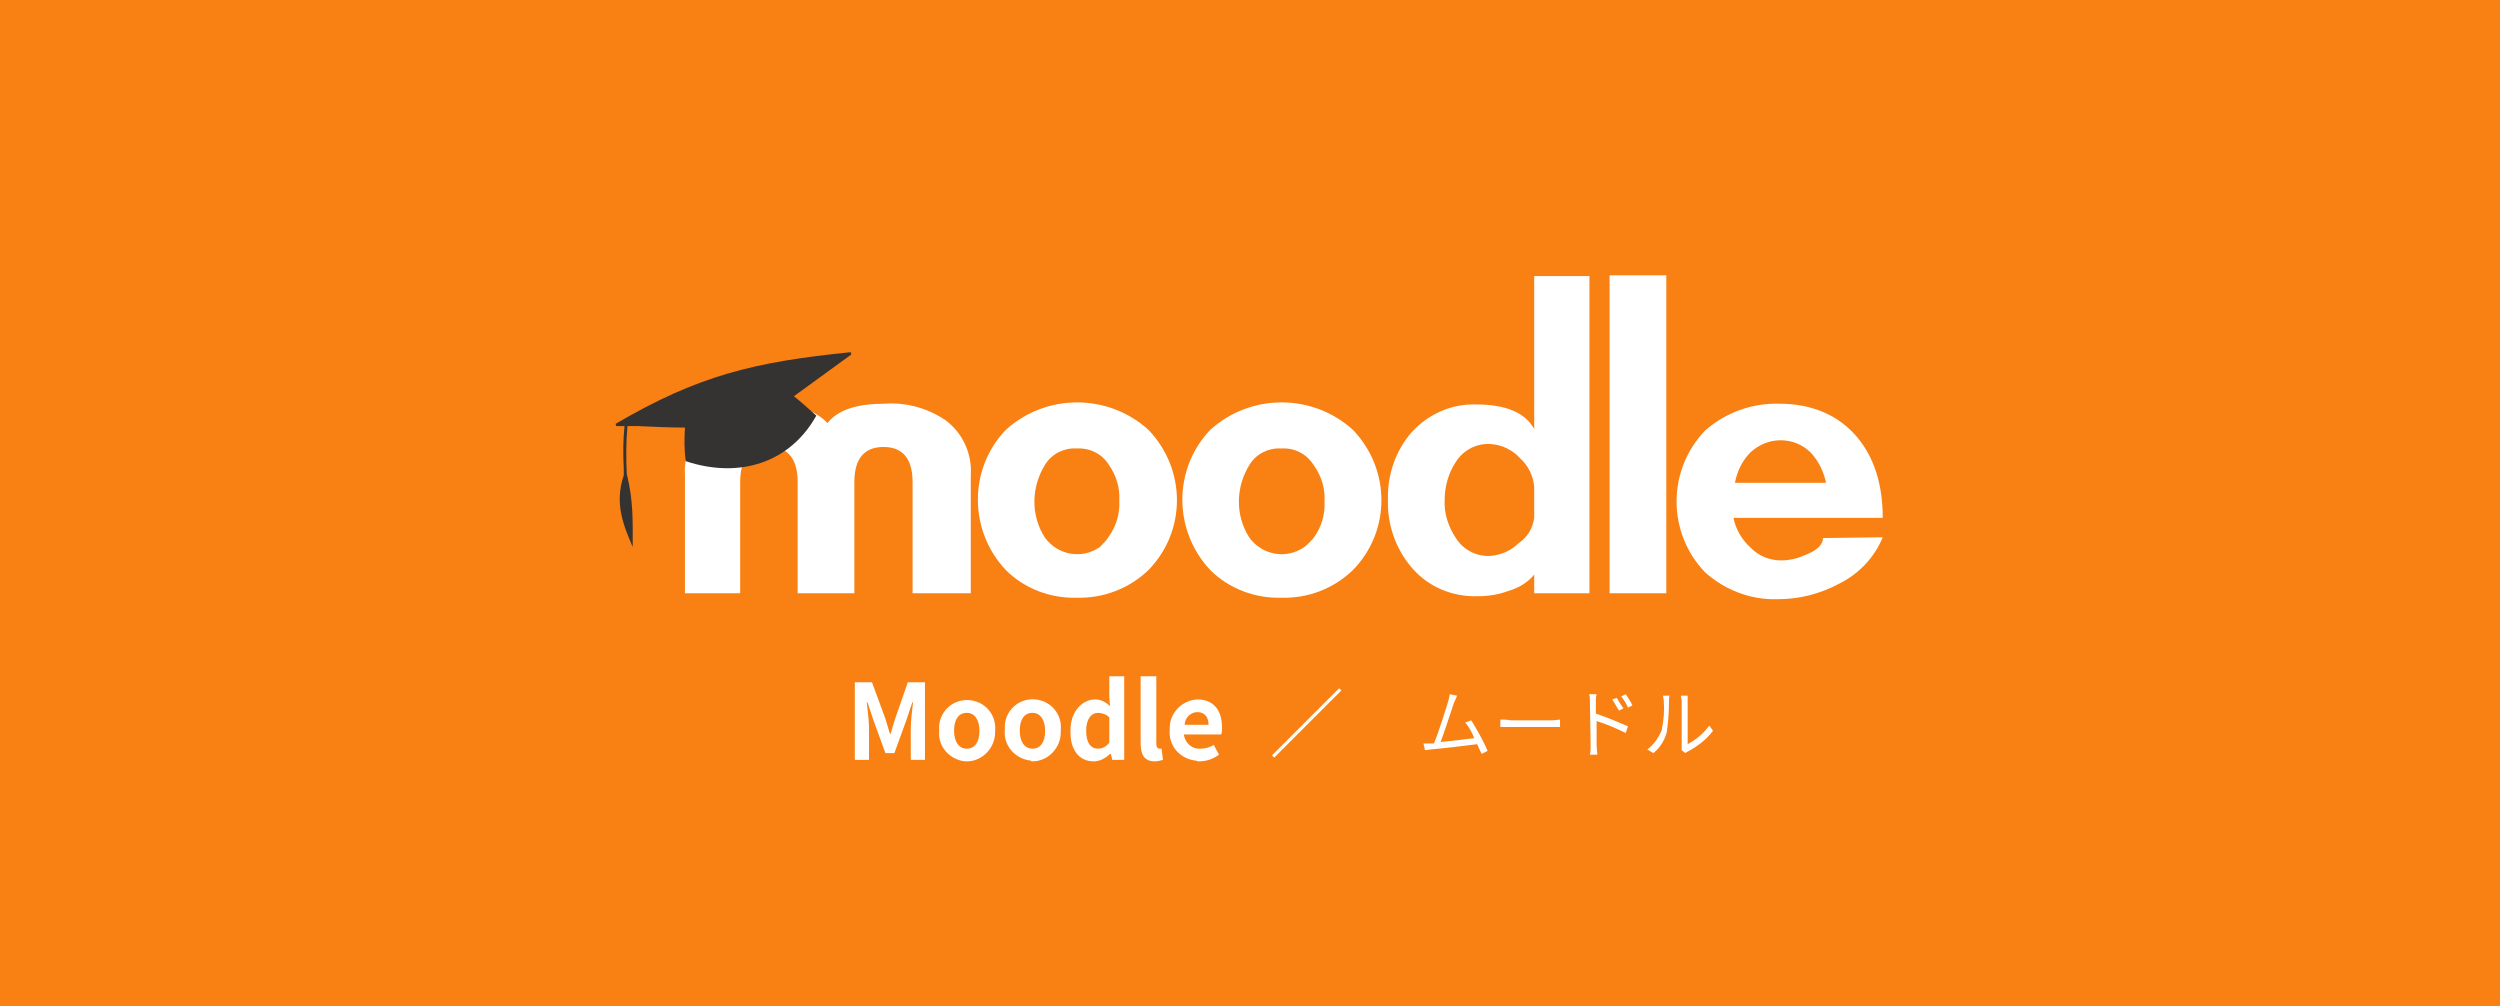 <svg version="1.1" id="レイヤー_1" xmlns="http://www.w3.org/2000/svg" xmlns:xlink="http://www.w3.org/1999/xlink" x="0" y="0" viewBox="0 0 335 134.8" xml:space="preserve" enable-background="new 0 0 335 134.8"><style>.st3{fill:#fff}</style><filter filterUnits="userSpaceOnUse" height="209.77" id="パス_264" width="410" x="0" y="0"><feOffset/><feGaussianBlur result="blur" stdDeviation="12.5"/><feFlood flood-opacity=".129"/><feComposite in2="blur" operator="in"/><feComposite in="SourceGraphic"/></filter><g id="グループ_1974" transform="translate(-222.5 -721.5)"><g id="グループ_2035"><g transform="translate(222.5 721.5)" filter="url(#パス_264)" id="グループ_684"><path id="パス_264-2_1_" d="M0 0h335v134.8H0V0z" fill="#f98012"/></g><g id="グループ_2034"><g transform="translate(342.285 795.895)" id="グループ_930"><defs><path id="SVGID_1_" d="M-37.5-37.5h170V5.9h-170z"/></defs><clipPath id="SVGID_2_"><use xlink:href="#SVGID_1_" overflow="visible"/></clipPath><g id="グループ_929" clip-path="url(#SVGID_2_)"><path id="パス_371" class="st3" d="M112.5-5c.3 1.5 1.1 2.9 2.3 4 1.1 1.1 2.5 1.7 4.1 1.7 1.2 0 2.3-.3 3.4-.8 1.5-.6 2.2-1.4 2.2-2.2l8-.1c-1.1 2.7-3.2 4.9-5.8 6.2-2.6 1.4-5.4 2.1-8.3 2.1-3.6.1-7-1.2-9.7-3.6-5.1-5.3-5.1-13.7 0-19 2.7-2.4 6.3-3.7 9.9-3.6 4.4 0 7.9 1.5 10.4 4.4 2.3 2.7 3.5 6.3 3.5 10.9h-20zm12.4-4.7c-.3-1.5-1-2.9-2-4-1.1-1.1-2.5-1.7-4.1-1.7-1.5 0-2.9.6-4 1.6-1.1 1.1-1.8 2.5-2.1 4.1h12.2z"/><path id="長方形_793" class="st3" d="M95.9-37.5h7.6V5.1h-7.6z"/><path id="パス_372" class="st3" d="M85.8 5.1V2.6c-.9 1.1-2.1 1.8-3.5 2.2-1.3.5-2.7.7-4.1.7-3.3.1-6.5-1.2-8.7-3.7-2.2-2.5-3.4-5.8-3.3-9.2-.1-3.3 1-6.6 3.2-9.1 2.2-2.4 5.3-3.8 8.6-3.7 4 0 6.6 1.1 7.8 3.3v-20.5h7.4V5.1h-7.4zm0-14.2c-.1-1.5-.8-2.9-1.9-3.9-1-1.1-2.4-1.8-4-1.9-1.8-.1-3.6.8-4.6 2.4-1 1.5-1.5 3.3-1.5 5.1-.1 1.8.5 3.6 1.5 5.1 1 1.6 2.8 2.5 4.6 2.4 1.4-.1 2.8-.7 3.8-1.7 1.2-.8 1.9-2 2.1-3.4v-4.1z"/><path id="パス_373" class="st3" d="M51.9 5.7c-3.5.1-7-1.2-9.5-3.7-5-5.3-5-13.6 0-18.8 5.4-4.9 13.7-4.9 19.1 0 5.1 5.3 5.1 13.6 0 18.8-2.6 2.5-6 3.8-9.6 3.7m0-20c-1.7-.1-3.3.7-4.2 2.1-1.9 3-2 6.8-.1 9.8 1.7 2.4 5 3 7.4 1.3.5-.4.9-.8 1.3-1.3 1-1.4 1.5-3.1 1.4-4.8.1-1.7-.4-3.4-1.4-4.8-1-1.6-2.6-2.4-4.4-2.3"/><path id="パス_374" class="st3" d="M24.5 5.7c-3.5.1-7-1.2-9.5-3.7-5-5.3-5-13.6 0-18.8 5.4-4.9 13.7-4.9 19.1 0 5.1 5.3 5.1 13.6 0 18.8-2.6 2.5-6.1 3.8-9.6 3.7m0-20c-1.7-.1-3.3.7-4.2 2.1-1.9 3-2 6.8-.1 9.8 1.7 2.4 5 3 7.4 1.3.4-.4.9-.9 1.2-1.4 1-1.4 1.5-3.1 1.4-4.8.1-1.7-.4-3.4-1.4-4.8-.9-1.5-2.6-2.3-4.3-2.2"/><path id="パス_375" class="st3" d="M2.5 5.1V-9.8c0-3.1-1.3-4.7-3.9-4.7-2.6 0-3.9 1.6-3.9 4.7V5.1h-7.6V-9.8c0-3.1-1.3-4.7-3.8-4.7-2.6 0-3.9 1.6-3.9 4.7V5.1H-28v-15.8c-.2-2.9 1.1-5.6 3.4-7.4 2.4-1.6 5.2-2.4 8.1-2.2 3.4 0 6 .9 7.6 2.6 1.4-1.8 4-2.6 7.7-2.6 2.9-.2 5.7.6 8.1 2.2 2.3 1.7 3.6 4.5 3.4 7.4V5.1H2.5z"/><path id="パス_376" d="M-5.7-26.9l-.1-.3c-12.9 1.3-20.4 3.1-31.5 9.6l.1.3h1.1c-.2 1.9-.2 3.8-.1 5.7v.9c-1.3 3.8 0 6.8 1.2 9.6 0-3.4.1-6.2-.8-9.8-.1-2.1-.1-4.3.1-6.4h1.4c2.1.1 4.3.2 6.3.2-.1 1.5-.1 3 .1 4.5 7.2 2.4 14 .2 17.5-6.1-1-.9-2-1.8-3-2.6l7.7-5.6z" fill="#353332"/></g></g><g id="グループ_933" transform="translate(342.146 844.822)"><path id="パス_645" class="st3" d="M-5.1-21.5h1.9v-4.3c0-1-.2-2.4-.3-3.4h.1l.8 2.4 1.6 4.4H.2l1.6-4.4.8-2.4h.1c-.1 1-.3 2.4-.3 3.4v4.3h1.9v-10.4H2L.3-27c-.2.6-.4 1.3-.6 2h-.1c-.2-.7-.4-1.3-.6-2l-1.8-4.9h-2.3v10.4zm15 .2c2.1 0 3.8-1.8 3.8-3.9v-.2c.2-2.1-1.3-3.9-3.4-4.1-2.1-.2-3.9 1.3-4.1 3.4v.7c-.2 2.1 1.4 3.9 3.5 4.1h.2zm0-1.7c-1.1 0-1.7-1-1.7-2.4 0-1.5.6-2.4 1.7-2.4s1.7 1 1.7 2.4c0 1.5-.6 2.4-1.7 2.4zm8.8 1.7c2.1 0 3.8-1.8 3.8-3.9v-.3c.2-2.1-1.3-3.9-3.4-4.1-2.1-.2-3.9 1.3-4.1 3.4v.7c-.2 2.1 1.4 3.9 3.5 4.1 0 .1.1.1.2.1zm0-1.7c-1.1 0-1.7-1-1.7-2.4 0-1.5.6-2.4 1.7-2.4s1.7 1 1.7 2.4c0 1.5-.6 2.4-1.7 2.4zm8.2 1.7c.8 0 1.6-.4 2.2-1h.1l.2.8H31v-11.2h-2v2.8l.1 1.2c-.5-.5-1.2-.9-2-.9-1.7 0-3.3 1.6-3.3 4.1-.1 2.7 1.2 4.2 3.1 4.2zm.6-1.7c-1 0-1.6-.8-1.6-2.4 0-1.6.7-2.4 1.6-2.4.5 0 1.1.2 1.5.6v3.4c-.4.5-.9.8-1.5.8zm7.6 1.7c.4 0 .7-.1 1.1-.2L36-23h-.3c-.2 0-.4-.2-.4-.6v-9.1h-2.1v9c0 1.5.5 2.4 1.9 2.4zm5.9 0c1 0 1.9-.3 2.7-.9l-.7-1.3c-.5.3-1.1.5-1.8.5-1.1.1-2.1-.8-2.2-1.9h5c.1-.3.1-.6.1-1 0-2.2-1.1-3.7-3.3-3.7-2.1.1-3.8 1.9-3.7 4v.1c-.2 2.1 1.4 3.9 3.5 4.1.2.1.3.1.4.1zm-1.9-4.9c0-.9.8-1.7 1.7-1.7 1 0 1.5.7 1.5 1.7h-3.2z"/><path id="パス_646" class="st3" d="M59.8-31.1l-9 9 .3.3 9-9-.3-.3zm15.8 1l-1-.2c0 .3-.1.6-.2 1-.3 1-1.3 4.2-1.9 5.6h-1.4l.2.9c.3 0 .6-.1.8-.1 1.3-.1 4.7-.5 6.2-.7.2.5.4.9.6 1.3l.8-.4c-.6-1.4-1.4-2.8-2.2-4.1l-.8.3c.5.6.9 1.3 1.2 2.1-1.1.1-3 .4-4.5.5.5-1.3 1.5-4.4 1.8-5.3.2-.4.3-.6.4-.9zm5.8 3.2v1h8v-1c-.2 0-.6.1-1.1.1h-5.5c-.5-.1-1.1-.1-1.4-.1zM97-29.8l-.6.2.9 1.5.6-.3c-.3-.4-.6-.9-.9-1.4zm1.2-.5l-.6.3c.4.5.7 1 .9 1.5l.6-.3c-.2-.5-.6-1-.9-1.5zm-4.7 6.9c0 .4 0 .8-.1 1.2h1c0-.3-.1-.9-.1-1.2v-3.3c1.3.4 2.7 1 3.9 1.6l.3-.9c-1.4-.6-2.8-1.2-4.3-1.7v-1.6c0-.3 0-.7.1-1h-1c.1.3.1.7.1 1l.1 5.9zm12.2.6l.5.4c.1-.1.2-.2.3-.2 1.3-.7 2.5-1.6 3.4-2.8l-.5-.7c-.8 1.1-1.8 1.9-2.9 2.5v-6.5h-.9c0 .2.1.5.1.7v6.6zm-4.6-.1l.8.5c.9-.7 1.5-1.7 1.8-2.8.2-1.4.3-2.8.3-4.2 0-.3 0-.6.1-.7h-.9c0 .2.1.5.1.7.1 1.3 0 2.7-.3 4-.5 1.1-1.1 1.9-1.9 2.5z"/></g></g></g></g></svg>
